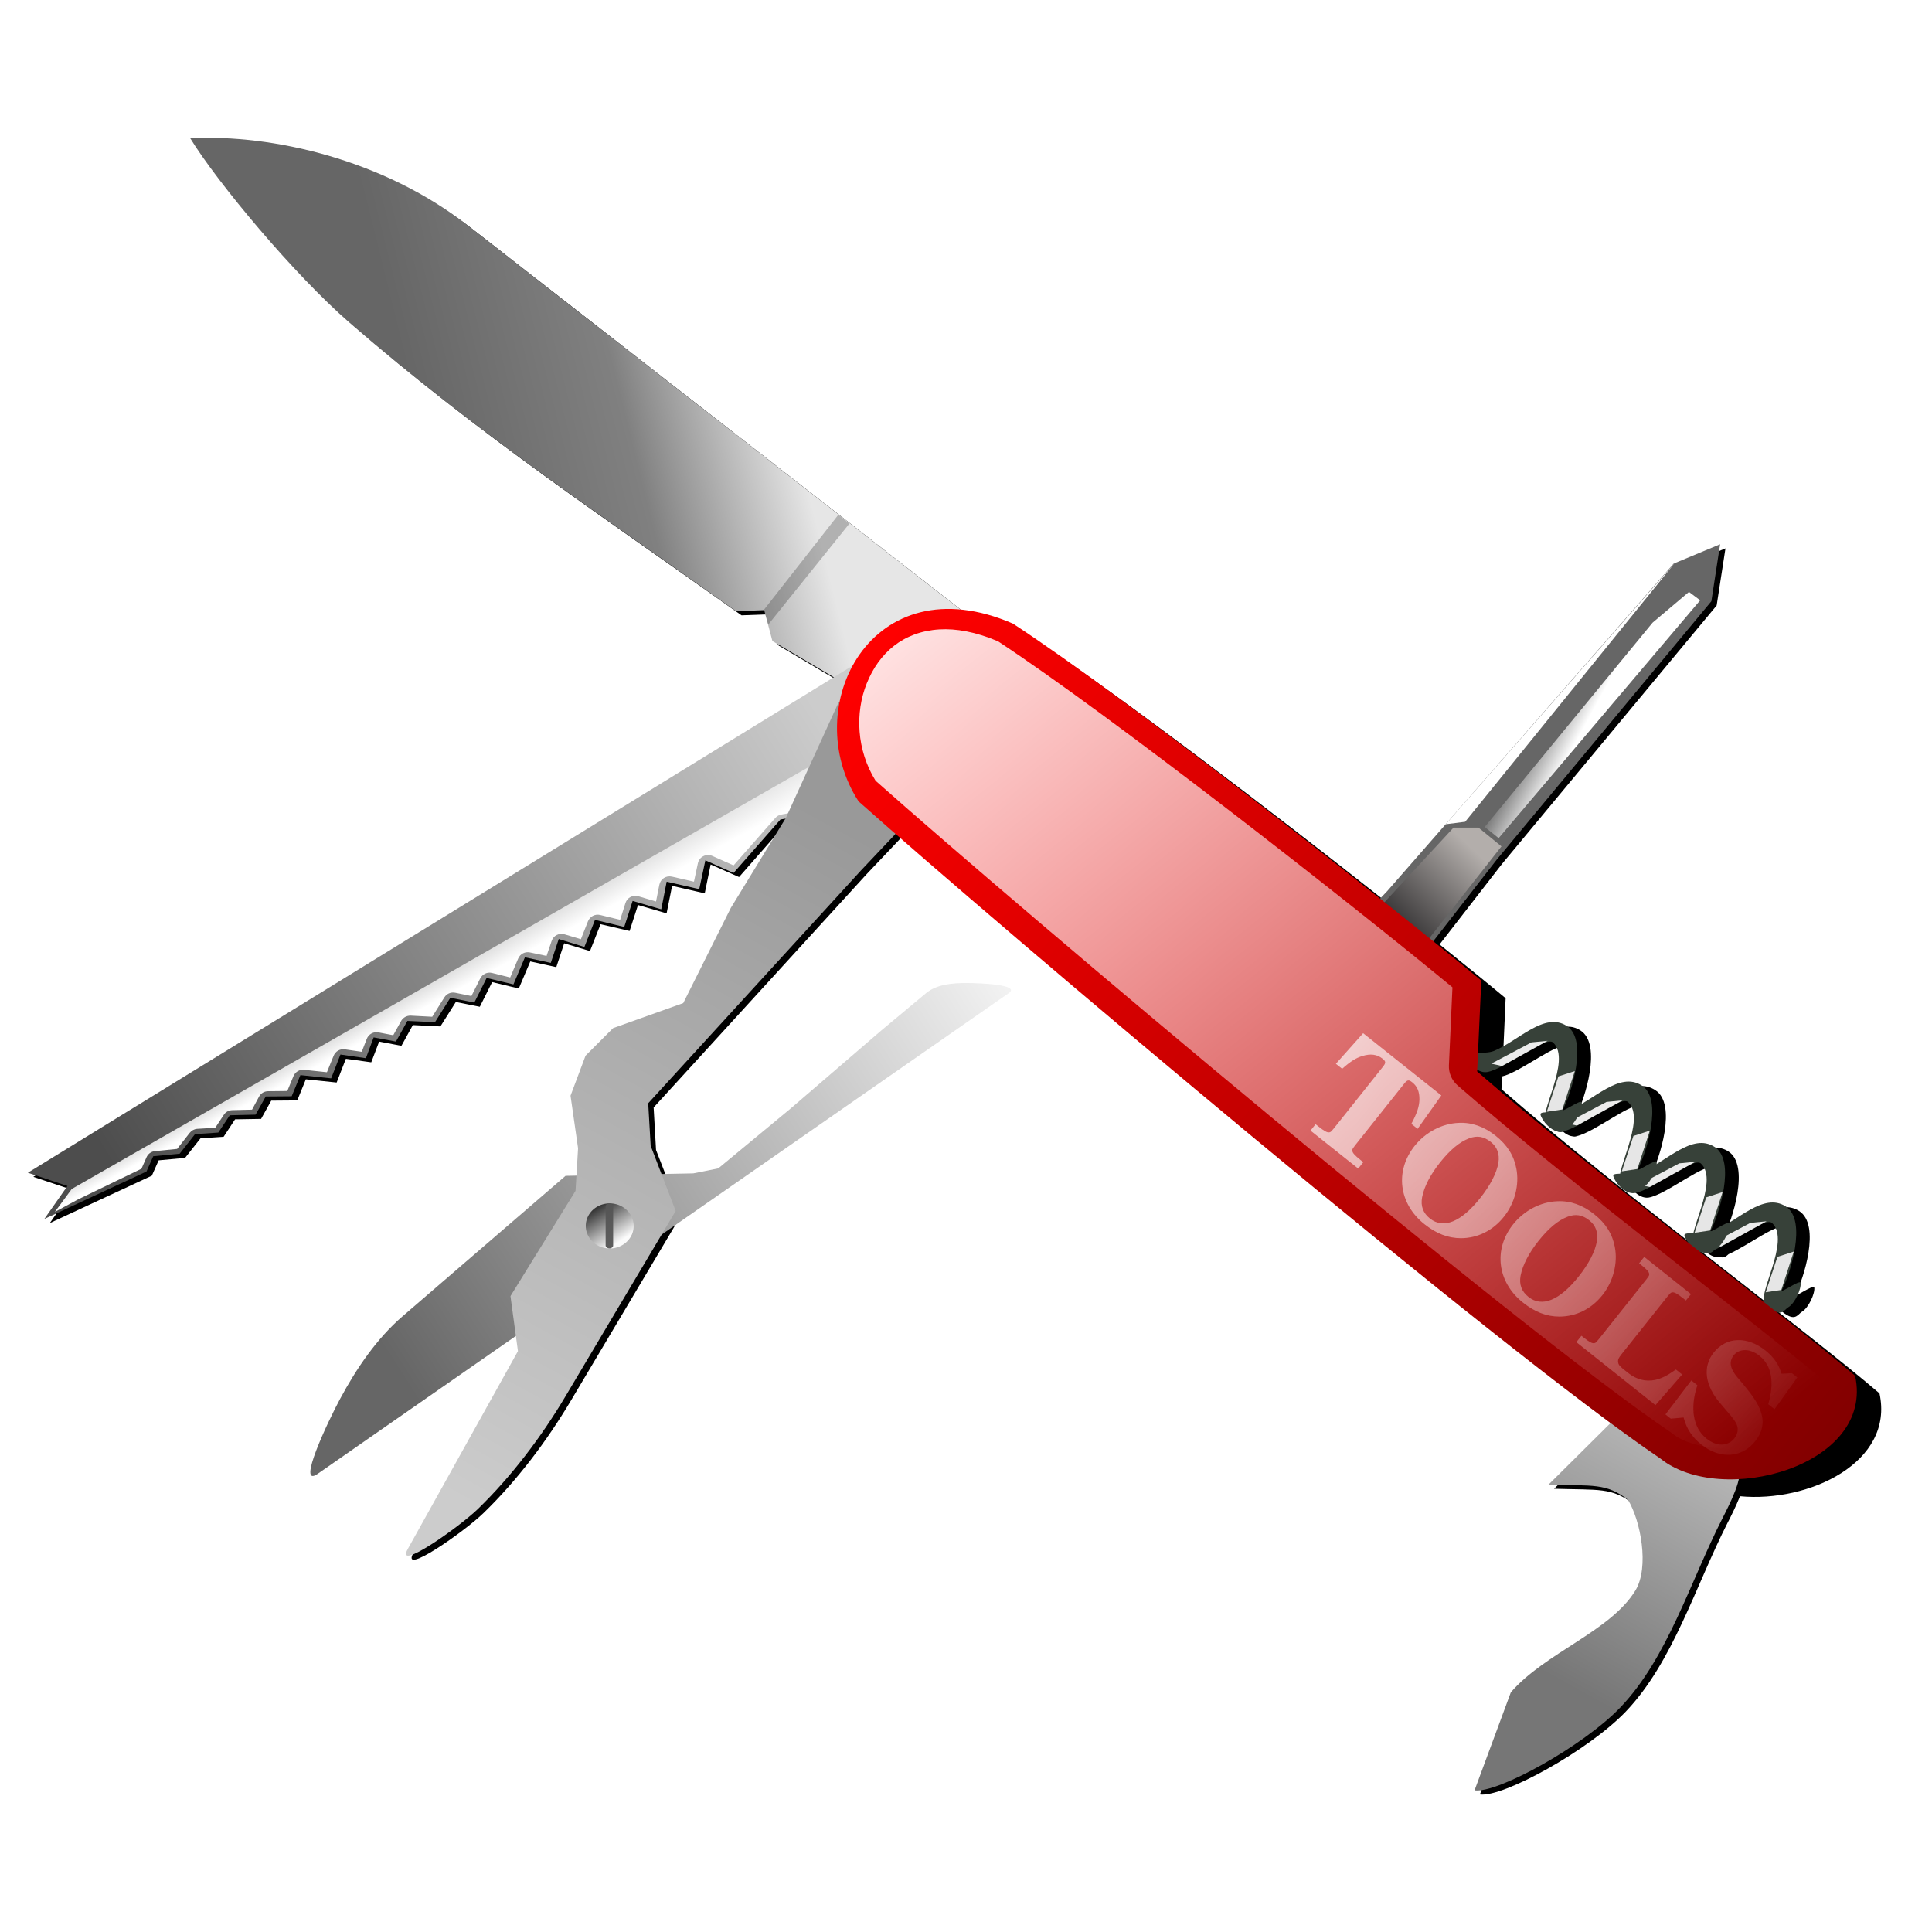 <?xml version="1.0" encoding="UTF-8" standalone="no"?>
<!-- Created with Inkscape (http://www.inkscape.org/) -->
<svg
    xmlns:inkscape="http://www.inkscape.org/namespaces/inkscape"
    xmlns:rdf="http://www.w3.org/1999/02/22-rdf-syntax-ns#"
    xmlns="http://www.w3.org/2000/svg"
    xmlns:sodipodi="http://sodipodi.sourceforge.net/DTD/sodipodi-0.dtd"
    xmlns:cc="http://web.resource.org/cc/"
    xmlns:xlink="http://www.w3.org/1999/xlink"
    xmlns:dc="http://purl.org/dc/elements/1.1/"
    xmlns:svg="http://www.w3.org/2000/svg"
    xmlns:ns1="http://sozi.baierouge.fr"
    id="svg2278"
    sodipodi:docname="tools.svg"
    viewBox="0 0 128 128"
    sodipodi:version="0.32"
    version="1.0"
    inkscape:output_extension="org.inkscape.output.svg.inkscape"
    inkscape:version="0.45+devel"
  >
  <defs
      id="defs2280"
    >
    <filter
        id="filter3257"
        inkscape:collect="always"
      >
      <feGaussianBlur
          id="feGaussianBlur3259"
          stdDeviation="2.483"
          inkscape:collect="always"
      />
    </filter
    >
    <linearGradient
        id="linearGradient3330"
        y2="456.48"
        gradientUnits="userSpaceOnUse"
        x2="494.26"
        y1="506.62"
        x1="466.4"
        inkscape:collect="always"
      >
      <stop
          id="stop3041"
          style="stop-color:#767676"
          offset="0"
      />
      <stop
          id="stop3043"
          style="stop-color:#d6d6d6"
          offset="1"
      />
    </linearGradient
    >
    <linearGradient
        id="linearGradient3332"
        y2="340.41"
        gradientUnits="userSpaceOnUse"
        x2="306.36"
        y1="327.99"
        x1="356.25"
        inkscape:collect="always"
      >
      <stop
          id="stop3003"
          style="stop-color:#e6e6e6"
          offset="0"
      />
      <stop
          id="stop3009"
          style="stop-color:#808080"
          offset=".442"
      />
      <stop
          id="stop3005"
          style="stop-color:#666666"
          offset="1"
      />
    </linearGradient
    >
    <linearGradient
        id="linearGradient3334"
        y2="366.87"
        gradientUnits="userSpaceOnUse"
        x2="358.99"
        y1="429.72"
        x1="257.79"
        inkscape:collect="always"
      >
      <stop
          id="stop3035"
          style="stop-color:#4d4d4d"
          offset="0"
      />
      <stop
          id="stop3037"
          style="stop-color:#cccccc"
          offset="1"
      />
    </linearGradient
    >
    <linearGradient
        id="linearGradient3336"
        y2="398.95"
        gradientUnits="userSpaceOnUse"
        x2="443.19"
        y1="388.31"
        x1="453.25"
        inkscape:collect="always"
      >
      <stop
          id="stop2971"
          style="stop-color:#b3aeab"
          offset="0"
      />
      <stop
          id="stop2973"
          style="stop-color:#3a3839"
          offset="1"
      />
    </linearGradient
    >
    <linearGradient
        id="linearGradient3338"
        y2="462.06"
        gradientUnits="userSpaceOnUse"
        x2="300.4"
        y1="402.08"
        x1="394.37"
        inkscape:collect="always"
      >
      <stop
          id="stop3263"
          style="stop-color:#ffffff"
          offset="0"
      />
      <stop
          id="stop3265"
          style="stop-color:#666666"
          offset="1"
      />
    </linearGradient
    >
    <linearGradient
        id="linearGradient3340"
        y2="390.28"
        gradientUnits="userSpaceOnUse"
        x2="318.35"
        gradientTransform="translate(-.188 .565)"
        y1="399.37"
        x1="323.3"
        inkscape:collect="always"
      >
      <stop
          id="stop3025"
          style="stop-color:#ffffff"
          offset="0"
      />
      <stop
          id="stop3027"
          style="stop-color:#ffffff;stop-opacity:0"
          offset="1"
      />
    </linearGradient
    >
    <linearGradient
        id="linearGradient3342"
        y2="480.99"
        gradientUnits="userSpaceOnUse"
        x2="310.01"
        y1="384.3"
        x1="363.33"
        inkscape:collect="always"
      >
      <stop
          id="stop3073"
          style="stop-color:#999999"
          offset="0"
      />
      <stop
          id="stop3075"
          style="stop-color:#cccccc"
          offset="1"
      />
    </linearGradient
    >
    <linearGradient
        id="linearGradient3344"
        y2="474.44"
        gradientUnits="userSpaceOnUse"
        x2="507.22"
        y1="358.44"
        x1="367.34"
        inkscape:collect="always"
      >
      <stop
          id="stop3273"
          style="stop-color:#ff0000"
          offset="0"
      />
      <stop
          id="stop3275"
          style="stop-color:#800000"
          offset="1"
      />
    </linearGradient
    >
    <linearGradient
        id="linearGradient3346"
        y2="481.64"
        gradientUnits="userSpaceOnUse"
        x2="488.88"
        y1="336.59"
        x1="373.05"
        inkscape:collect="always"
      >
      <stop
          id="stop2882"
          style="stop-color:#ffffff"
          offset="0"
      />
      <stop
          id="stop2884"
          style="stop-color:#ffffff;stop-opacity:0"
          offset="1"
      />
    </linearGradient
    >
    <linearGradient
        id="linearGradient3348"
        y2="368.79"
        gradientUnits="userSpaceOnUse"
        x2="462.06"
        y1="371.9"
        x1="467.78"
        inkscape:collect="always"
      >
      <stop
          id="stop2987"
          style="stop-color:#ffffff"
          offset="0"
      />
      <stop
          id="stop2989"
          style="stop-color:#ffffff;stop-opacity:0"
          offset="1"
      />
    </linearGradient
    >
    <linearGradient
        id="linearGradient3350"
        y2="444.09"
        gradientUnits="userSpaceOnUse"
        x2="332.14"
        y1="439.14"
        x1="328.56"
        inkscape:collect="always"
      >
      <stop
          id="stop3055"
          style="stop-color:#1a1a1a"
          offset="0"
      />
      <stop
          id="stop3057"
          style="stop-color:#ffffff"
          offset="1"
      />
    </linearGradient
    >
    <linearGradient
        id="linearGradient3519"
        y2="1.233"
        gradientUnits="userSpaceOnUse"
        x2="153.37"
        y1="1.043"
        x1="92.783"
        inkscape:collect="always"
      >
      <stop
          id="stop3515"
          style="stop-color:#ffffff"
          offset="0"
      />
      <stop
          id="stop3517"
          style="stop-color:#ffffff;stop-opacity:0"
          offset="1"
      />
    </linearGradient
    >
  </defs
  >
  <sodipodi:namedview
      id="base"
      bordercolor="#666666"
      inkscape:pageshadow="2"
      inkscape:guide-bbox="true"
      pagecolor="#ffffff"
      inkscape:window-height="655"
      width="128px"
      inkscape:zoom="5.5628962"
      inkscape:window-x="141"
      height="128px"
      borderopacity="1.0"
      inkscape:current-layer="layer1"
      inkscape:cx="98.213184"
      inkscape:cy="48.578357"
      showguides="true"
      inkscape:window-y="73"
      inkscape:window-width="853"
      inkscape:pageopacity="0.0"
      inkscape:document-units="px"
  />
  <g
      id="layer1"
      inkscape:label="Livello 1"
      inkscape:groupmode="layer"
    >
    <g
        id="g3295"
        transform="matrix(.467 0 0 .467 -113.85 -124.85)"
      >
      <path
          id="path3098"
          style="filter:url(#filter3257);fill-rule:evenodd;fill:#000000"
          d="m273.77 287.49c-0.76 0-1.49 0.02-2.22 0.06 3.84 6.29 14.8 19.4 22.56 26.12 18.05 15.65 35.4 27.1 54.88 40.97l4-0.15 1.15 4.37 8.72 5.16-114.34 70.28 5.59 1.87-3.25 4.69 14.47-6.72 0.97-2.18 3.75-0.35 2.19-2.78 3.28-0.22 1.62-2.47 3.69-0.06 1.44-2.59 3.69-0.03 1.22-3 4.37 0.46 1.31-3.37 3.6 0.5 1.12-2.94 3.16 0.6 1.62-2.94 3.91 0.19 2.19-3.47 3.4 0.68 1.75-3.5 3.78 0.91 1.63-3.84 3.69 0.81 1.12-3.38 3.66 1.1 1.5-3.81 4.12 0.96 1.19-3.68 4.06 1.18 0.78-3.9 4.63 1.06 0.84-4.09 4.03 1.78 6.63-7.56 0.72-0.13-7.75 12.66-6.75 13.5-9.94 3.56-3.91 3.91-2.12 5.68 1.06 7.44-0.37 5.97-1.47 0.03-22.69 19.56c-3.51 3.03-6.32 7.16-8.56 11.32-0.83 1.53-2.35 4.7-3.28 7.12-0.04 0.09-0.04 0.11-0.07 0.19l27.41-19.06 0.5 3.65-15.62 28.06c-1.86 3.34 7.24-3.04 9.93-5.65 4.77-4.62 8.99-10.2 12.44-16l15.31-25.75 43.97-30.6c-1.12-0.08-2.37-0.18-3.06-0.18-1.81 0-3.79 0.26-4.75 1.06l-6.41 5.34-12.75 11h-0.03c-0.03 0.04-0.06 0.07-0.09 0.1l-0.06 0.03-10.16 8.4c-0.01 0.02-0.02 0.03-0.03 0.04-0.19 0.14-0.39 0.23-0.63 0.28l-3.4 0.68c-0.04 0.02-0.09 0.02-0.13 0.04l-0.15 0.03h-0.1l-3.12 0.06-2.35-6.06-0.34-6.03 30.19-33.07 5.12-5.4c20.07 17.67 73.65 63.02 101.25 83.78l-8.81 8.78c6.4 0.2 8.14-0.23 11.25 2.16 1.8 2.92 3.06 9.55 1.06 12.84-3.54 5.82-12.83 8.84-17.69 14.47l-5.15 13.9c3.26 0.45 15.42-6.24 20.69-11.75 6.69-6.99 9.87-17.78 14.46-26.81 0.38-0.73 1.17-2.28 1.75-3.75 9.73 0.93 21.93-4.78 19.79-14.59-9.96-8.57-37.49-29.09-53.63-43.16l0.09-1.81c2.62-0.59 8.15-5.13 9.19-4.16 2.12 1.98-0.49 7.21-1.09 9.94-0.41 0.02-0.72 0.08-0.69 0.28 0.05 0.3 0.35 0.82 0.78 1.31 0.47 0.54 1.09 1.04 1.78 1.13 0.26 0.06 0.46 0.05 0.63-0.03 2.6-0.57 8.17-5.17 9.22-4.19 2.17 2.03-0.62 7.49-1.13 10.16-0.56 0-1 0.07-0.97 0.31 0.11 0.7 1.56 2.68 3.07 2.44 2.52-0.41 8.27-5.19 9.34-4.19 2.1 1.97-0.45 7.16-1.06 9.91-0.73-0.01-1.3-0.01-1.25 0.28 0.11 0.7 1.52 2.68 3.03 2.43 0.63 0.19 0.95-0.1 1.28-0.4 2.82-1.25 7.18-4.64 8.09-3.78 2.7 2.52-2.26 10.36-0.97 11.53 2.33 2.09 2.56 0.86 3.32 0.4 0.91-0.55 1.85-2.59 1.72-3.43-0.08-0.5-2.98 1.61-2.66 1 1.05-2.01 3.67-9.85 0.5-11.85-2.5-1.57-5.23 0.62-8.03 2.35-0.45-0.1-2.86 1.62-2.56 1.06 1.05-2.01 3.7-9.88 0.53-11.88-0.6-0.37-1.23-0.52-1.85-0.53-2.03-0.01-4.19 1.64-6.37 2.97 0-0.1 0.01-0.2 0-0.28-0.08-0.49-2.95 1.62-2.63 1 1.06-2.01 3.67-9.84 0.5-11.84-0.59-0.38-1.19-0.56-1.81-0.57-2.13-0.01-4.4 1.83-6.69 3.19 0.01-0.08 0.01-0.15 0-0.22-0.07-0.49-2.94 1.62-2.62 1 1.05-2 3.67-9.87 0.5-11.87-0.59-0.38-1.19-0.53-1.81-0.53-2.69-0.02-5.61 2.89-8.5 4.09-0.19 0.08-0.43 0.15-0.66 0.19l0.37-8.31c-2.52-2.1-5.82-4.78-9.37-7.63l8.87-11.44 30.44-36.65 1.25-8.1-6.59 2.75-40.63 46.47-0.9 0.94c-16.52-13.06-37.64-29.19-49.5-36.97-2.74-1.19-5.3-1.81-7.66-2l-72.5-56.5c-11.07-8.63-25.64-12.4-37.03-12.34z"
      />
      <path
          id="path2892"
          sodipodi:nodetypes="cccccccc"
          style="fill-rule:evenodd;fill:#666666"
          d="m440.59 393.77l40.64-46.47 6.59-2.74-1.24 8.08-30.45 36.66-17.4 22.37-8.08-7.45 9.94-10.45z"
      />
      <path
          id="path2888"
          sodipodi:nodetypes="cccssssssc"
          style="fill-rule:evenodd;fill:url(#linearGradient3330)"
          d="m473.17 468.34l-9.69 9.62c6.4 0.2 8.14-0.24 11.26 2.15 1.8 2.92 3.07 9.57 1.07 12.86-3.54 5.82-12.83 8.84-17.68 14.46l-5.15 13.91c3.26 0.45 15.41-6.26 20.68-11.76 6.7-7 9.88-17.76 14.47-26.79 0.77-1.51 3.37-6.5 2.06-7.07l-17.02-7.38z"
      />
      <path
          id="path2890"
          sodipodi:nodetypes="cscsccccc"
          style="fill-rule:evenodd;fill:url(#linearGradient3332)"
          d="m385.06 357.71l-75.04-58.48c-11.81-9.2-27.58-12.88-39.24-12.27 3.84 6.28 14.8 19.4 22.56 26.13 18.05 15.64 35.39 27.1 54.87 40.97l4-0.16 1.16 4.39 18.3 10.79 13.39-11.37z"
      />
      <g
          id="g2945"
          transform="matrix(.997 .083 -.083 .997 35.999 -36.114)"
        >
        <g
            id="g2916"
          >
          <path
              id="path2908"
              sodipodi:nodetypes="csssssssss"
              style="fill-rule:evenodd;fill:#374139"
              d="m488.7 438.91c3.42-1.77 6.65-6.13 9.97-4.4s1.36 9.76 0.47 11.85c-0.27 0.64 2.43-1.7 2.55-1.22 0.2 0.83-0.56 2.97-1.43 3.59-0.72 0.53-0.84 1.75-3.33-0.14-1.39-1.05 2.93-9.27 0.03-11.56-1.15-0.91-6.51 4.34-8.99 4.95-1.48 0.37-3.08-1.48-3.25-2.17-0.15-0.63 2.64-0.21 3.98-0.9z"
          />
          <path
              id="path2912"
              style="fill-rule:evenodd;fill:#e6e6e6"
              d="m500.36 440.81l-2.25 0.94-1.23 5.14 2.17-0.51 1.31-5.57z"
          />
          <path
              id="path2914"
              style="fill-rule:evenodd;fill:#ececec"
              d="m496.16 436.85l-2.26 0.41-5.43 3.48 1.54 0.21 6.15-4.1z"
          />
        </g
        >
        <g
            id="g2921"
            transform="translate(-10.757 -7.572)"
          >
          <path
              id="path2923"
              sodipodi:nodetypes="csssssssss"
              style="fill-rule:evenodd;fill:#374139"
              d="m488.7 438.91c3.42-1.77 6.65-6.13 9.97-4.4s1.36 9.76 0.47 11.85c-0.27 0.64 2.43-1.7 2.55-1.22 0.2 0.83-0.56 2.97-1.43 3.59-0.72 0.53-0.84 1.75-3.33-0.14-1.39-1.05 2.93-9.27 0.03-11.56-1.15-0.91-6.51 4.34-8.99 4.95-1.48 0.37-3.08-1.48-3.25-2.17-0.15-0.63 2.64-0.21 3.98-0.9z"
          />
          <path
              id="path2925"
              style="fill-rule:evenodd;fill:#e6e6e6"
              d="m500.36 440.81l-2.25 0.94-1.23 5.14 2.17-0.51 1.31-5.57z"
          />
          <path
              id="path2927"
              style="fill-rule:evenodd;fill:#ececec"
              d="m496.16 436.85l-2.26 0.41-5.43 3.48 1.54 0.21 6.15-4.1z"
          />
        </g
        >
        <g
            id="g2929"
            transform="translate(-21.768 -15.396)"
          >
          <path
              id="path2931"
              sodipodi:nodetypes="csssssssss"
              style="fill-rule:evenodd;fill:#374139"
              d="m488.7 438.91c3.42-1.77 6.65-6.13 9.97-4.4s1.36 9.76 0.47 11.85c-0.27 0.64 2.43-1.7 2.55-1.22 0.2 0.83-0.56 2.97-1.43 3.59-0.72 0.53-0.84 1.75-3.33-0.14-1.39-1.05 2.93-9.27 0.03-11.56-1.15-0.91-6.51 4.34-8.99 4.95-1.48 0.37-3.08-1.48-3.25-2.17-0.15-0.63 2.64-0.21 3.98-0.9z"
          />
          <path
              id="path2933"
              style="fill-rule:evenodd;fill:#e6e6e6"
              d="m500.36 440.81l-2.25 0.94-1.23 5.14 2.17-0.51 1.31-5.57z"
          />
          <path
              id="path2935"
              style="fill-rule:evenodd;fill:#ececec"
              d="m496.16 436.85l-2.26 0.41-5.43 3.48 1.54 0.21 6.15-4.1z"
          />
        </g
        >
        <g
            id="g2937"
            transform="translate(-33.069 -22.93)"
          >
          <path
              id="path2939"
              sodipodi:nodetypes="csssssssss"
              style="fill-rule:evenodd;fill:#374139"
              d="m488.7 438.91c3.42-1.77 6.65-6.13 9.97-4.4s1.36 9.76 0.47 11.85c-0.27 0.64 2.43-1.7 2.55-1.22 0.2 0.83-0.56 2.97-1.43 3.59-0.72 0.53-0.84 1.75-3.33-0.14-1.39-1.05 2.93-9.27 0.03-11.56-1.15-0.91-6.51 4.34-8.99 4.95-1.48 0.37-3.08-1.48-3.25-2.17-0.15-0.63 2.64-0.21 3.98-0.9z"
          />
          <path
              id="path2941"
              style="fill-rule:evenodd;fill:#e6e6e6"
              d="m500.36 440.81l-2.25 0.94-1.23 5.14 2.17-0.51 1.31-5.57z"
          />
          <path
              id="path2943"
              style="fill-rule:evenodd;fill:#ececec"
              d="m496.16 436.85l-2.26 0.41-5.43 3.48 1.54 0.21 6.15-4.1z"
          />
        </g
        >
      </g
      >
      <path
          id="path2963"
          sodipodi:nodetypes="cccccccccccccccccccccccccccccccccccccccc"
          style="fill-rule:evenodd;fill:url(#linearGradient3334)"
          d="m247.74 433.72l120.35-73.99 9.84 19.67-23.42 4.21-6.65 7.58-4-1.79-0.87 4.09-4.62-1.06-0.77 3.92-4.06-1.19-1.19 3.69-4.15-1-1.5 3.84-3.64-1.12-1.13 3.38-3.67-0.79-1.63 3.84-3.8-0.91-1.75 3.49-3.4-0.68-2.18 3.46-3.91-0.18-1.63 2.93-3.16-0.59-1.1 2.95-3.61-0.52-1.32 3.38-4.36-0.46-1.24 3-3.68 0.03-1.44 2.58-3.66 0.09-1.63 2.45-3.3 0.22-2.18 2.78-3.75 0.36-0.96 2.17-14.49 6.73 3.28-4.68-5.62-1.88z"
      />
      <path
          id="path2967"
          style="fill-rule:evenodd;fill:url(#linearGradient3336)"
          d="m439.06 396.59l10.94-11.83h3.54l3.26 2.66-13.01 16.56-4.73-7.39z"
      />
      <path
          id="path3049"
          sodipodi:nodetypes="cssscccccsss"
          style="fill-rule:evenodd;fill:url(#linearGradient3338)"
          d="m288.85 476.44l98.06-68.21c1.7-1.19-4.03-1.43-6.04-1.43-1.9 0-4.19 0.18-5.69 1.43l-6.39 5.33-12.79 11.01-10.31 8.53-3.55 0.71-18.12 0.35-23.09 19.9c-3.72 3.2-6.59 7.47-8.88 11.72-1.74 3.22-6.25 12.78-3.2 10.66z"
      />
      <path
          id="path3020"
          sodipodi:nodetypes="ccccccccccccccccccccccccccccccccccccccccccccccccscccscccccc"
          style="fill-rule:evenodd;fill:url(#linearGradient3340)"
          d="m371.41 368.78l-117.44 67.24-2.39 3.25 3.35-1.8 8.93-4.32 0.72-1.63c0.21-0.48 0.66-0.81 1.19-0.87l3.15-0.31 1.78-2.28c0.26-0.33 0.65-0.54 1.07-0.57l2.56-0.15 1.22-1.85c0.26-0.4 0.71-0.64 1.19-0.65l2.81-0.07 1-1.87c0.26-0.47 0.77-0.76 1.31-0.75l2.69-0.03 0.87-2.1c0.25-0.61 0.88-0.98 1.53-0.9l3.22 0.34 0.94-2.31c0.25-0.65 0.91-1.04 1.59-0.94l2.41 0.35 0.72-1.85c0.26-0.66 0.96-1.04 1.66-0.9l2.09 0.4 1.12-2.03c0.28-0.48 0.8-0.77 1.35-0.75l3.06 0.16 1.72-2.75c0.33-0.52 0.93-0.78 1.53-0.66l2.31 0.47 1.25-2.5c0.31-0.61 0.99-0.94 1.66-0.78l2.59 0.65 1.13-2.68c0.27-0.65 0.96-1.02 1.65-0.88l2.38 0.5 0.72-2.12c0.25-0.77 1.07-1.18 1.84-0.94l2.31 0.69 1-2.53c0.27-0.69 1-1.08 1.72-0.91l2.85 0.69 0.75-2.38c0.24-0.76 1.04-1.19 1.81-0.97l2.53 0.75 0.47-2.37c0.08-0.4 0.31-0.74 0.64-0.96 0.34-0.22 0.75-0.29 1.14-0.2l3.13 0.72 0.56-2.62c0.09-0.44 0.38-0.8 0.77-1s0.86-0.21 1.26-0.04l3.03 1.35 5.94-6.75c0.22-0.25 0.52-0.41 0.84-0.47l21.5-3.88-4.73-10.24z"
      />
      <path
          id="path3047"
          sodipodi:nodetypes="ccccccccccssscccccccc"
          style="fill-rule:evenodd;fill:url(#linearGradient3342)"
          d="m355.29 383.36l-7.82 12.79-6.75 13.5-9.95 3.55-3.91 3.91-2.13 5.68 1.07 7.46-0.36 6.04-9.23 14.93 1.06 7.81-15.63 28.07c-1.86 3.34 7.25-3.07 9.95-5.68 4.76-4.62 8.98-10.19 12.43-15.99l15.63-26.29-3.55-9.24-0.35-6.04 30.2-33.04 12.43-13.15-7.1-13.5-8.53 2.84-7.46 16.35z"
      />
      <path
          id="path2296"
          sodipodi:nodetypes="ccccccc"
          style="fill-rule:evenodd;fill:url(#linearGradient3344)"
          d="m387.5 355.82c16.68 10.93 51.85 38.52 66.44 50.63l-0.59 12.9c16.14 14.07 43.67 34.6 53.62 43.17 2.82 12.86-19.03 18.68-27.63 11.74-22.75-15.32-93.66-75.34-113.74-93.22-8.67-13.34 1.8-33.94 21.9-25.22z"
      />
      <path
          id="path2878"
          style="fill-rule:evenodd;fill:url(#linearGradient3346)"
          transform="translate(-3.654 -5.115)"
          d="m380.72 361.75c-5.18 0.32-8.58 3.36-10.31 7.66-1.69 4.19-1.44 9.47 1.25 13.81 20.34 18.08 91 77.75 112.9 92.5 0.09 0.06 0.17 0.12 0.25 0.19 2.77 2.23 9.44 2.82 14.66 0.97 2.61-0.93 4.77-2.36 6-3.91 1-1.27 1.33-2.61 1.22-4.22-10.21-8.65-36.5-28.39-52.47-42.31-0.82-0.72-1.27-1.76-1.22-2.85l0.5-11.06c-14.94-12.33-48.42-38.53-64.47-49.09-3.21-1.36-5.97-1.83-8.31-1.69z"
      />
      <path
          id="path2896"
          style="fill-rule:evenodd;fill:url(#linearGradient3348)"
          d="m454.42 384.67l23.82-28.99 5.16-4.36 1.59 1.19-28.59 33.74-1.98-1.58z"
      />
      <path
          id="path2900"
          sodipodi:nodetypes="cccc"
          style="fill-rule:evenodd;fill:#ffffff"
          d="m448.89 384.28l32.61-37.21-29.85 36.86-2.76 0.35z"
      />
      <path
          id="path3011"
          sodipodi:nodetypes="ccccc"
          style="opacity:.234;fill-rule:evenodd;fill:#000000"
          d="m352.17 353.85l10.56-13.48 1.57 1.25-11.52 14.33-0.61-2.1z"
      />
      <path
          id="path3051"
          sodipodi:rx="3.0199444"
          sodipodi:ry="3.1975882"
          style="opacity:.947;fill:url(#linearGradient3350)"
          sodipodi:type="arc"
          d="m333.26 442.33a3.02 3.198 0 1 1 -6.04 0 3.02 3.198 0 1 1 6.04 0z"
          transform="matrix(1.125 0 0 1 -41.23 -1.066)"
          sodipodi:cy="442.3334"
          sodipodi:cx="330.23981"
      />
      <rect
          id="rect3061"
          style="opacity:.947;fill:#565656"
          rx="1.391"
          ry=".406"
          height="6.384"
          width="1.066"
          y="438.07"
          x="329.71"
      />
    </g
    >
    <path
        id="text3509"
        style="fill:url(#linearGradient3519)"
        transform="rotate(38.518)"
        d="m119.91-2.685h-6.62l-0.15 2.71 0.53-0c0.13-0.74 0.27-1.13 0.51-1.48 0.32-0.48 0.7-0.71 1.16-0.71 0.3 0 0.36 0.07 0.36 0.41v4.85c0 0.63 0 0.67-0.07 0.75-0.09 0.11-0.3 0.15-0.83 0.15h-0.22v0.54h4.04v-0.54h-0.22c-0.53 0-0.74-0.04-0.83-0.15-0.07-0.08-0.07-0.12-0.07-0.75v-4.85c0-0.34 0.06-0.41 0.36-0.41 0.43 0 0.76 0.18 1.08 0.59 0.28 0.37 0.44 0.79 0.59 1.6l0.53-0-0.15-2.71m4.48-0.15c-0.97 0-1.79 0.28-2.44 0.85-0.84 0.72-1.34 1.85-1.34 3.02 0 2.12 1.56 3.65 3.73 3.65 1.02 0 1.81-0.25 2.48-0.78 0.86-0.69 1.34-1.71 1.34-2.88 0-1.16-0.51-2.3-1.34-3.01-0.67-0.58-1.45-0.85-2.43-0.85m0.01 0.52c0.54 0 0.96 0.26 1.25 0.77 0.33 0.6 0.51 1.5 0.51 2.58 0 2.03-0.62 3.13-1.76 3.13-0.58 0-1-0.25-1.28-0.77-0.33-0.62-0.51-1.5-0.51-2.55 0-1.08 0.17-1.88 0.51-2.45 0.29-0.49 0.69-0.71 1.28-0.71m8.33-0.52c-0.97 0-1.79 0.28-2.44 0.85-0.84 0.72-1.34 1.85-1.34 3.02 0 2.12 1.56 3.65 3.73 3.65 1.02 0 1.81-0.25 2.48-0.78 0.86-0.69 1.34-1.71 1.34-2.88 0-1.16-0.51-2.3-1.34-3.01-0.67-0.58-1.45-0.85-2.43-0.85m0.01 0.52c0.54 0 0.96 0.26 1.25 0.77 0.33 0.6 0.51 1.5 0.51 2.58 0 2.03-0.62 3.13-1.76 3.13-0.58 0-1-0.25-1.28-0.77-0.33-0.62-0.51-1.5-0.51-2.55 0-1.08 0.17-1.88 0.51-2.45 0.29-0.49 0.69-0.71 1.28-0.71m10.64 4.16c-0.2 0.69-0.38 1.07-0.65 1.4-0.41 0.49-0.98 0.75-1.69 0.75h-0.21c-0.49 0-0.62-0.02-0.74-0.14-0.13-0.12-0.16-0.23-0.16-0.56v-4.54c0-0.63 0-0.67 0.07-0.75 0.09-0.11 0.3-0.15 0.83-0.15h0.22v-0.54h-3.96v0.54h0.15c0.52 0 0.73 0.04 0.82 0.15 0.07 0.08 0.07 0.12 0.07 0.75v4.33c0 0.64 0 0.68-0.07 0.76-0.09 0.11-0.3 0.15-0.82 0.15h-0.15v0.54h6.7l0.12-2.69h-0.53m6.62-4.6h-0.45l-0.52 0.46c-0.56-0.38-1.1-0.54-1.8-0.54-1.54 0-2.59 0.9-2.59 2.23 0 1.22 0.9 2.09 2.47 2.38l0.62 0.12c0.64 0.12 0.84 0.17 1.08 0.3 0.28 0.15 0.44 0.45 0.44 0.8 0 0.7-0.57 1.17-1.44 1.17-1.13 0-2.12-0.89-2.67-2.39h-0.51l0.06 2.83h0.45l0.62-0.59c0.61 0.46 1.25 0.67 2.05 0.67 1.56 0 2.64-0.98 2.64-2.38 0-1.27-0.75-1.98-2.48-2.36l-0.48-0.11c-0.77-0.15-0.77-0.15-1.02-0.24-0.45-0.16-0.68-0.45-0.68-0.86 0-0.61 0.56-1.05 1.35-1.05 1.04 0 1.87 0.73 2.46 2.15l0.53-0-0.13-2.59"
    />
  </g
  >
</svg
>
